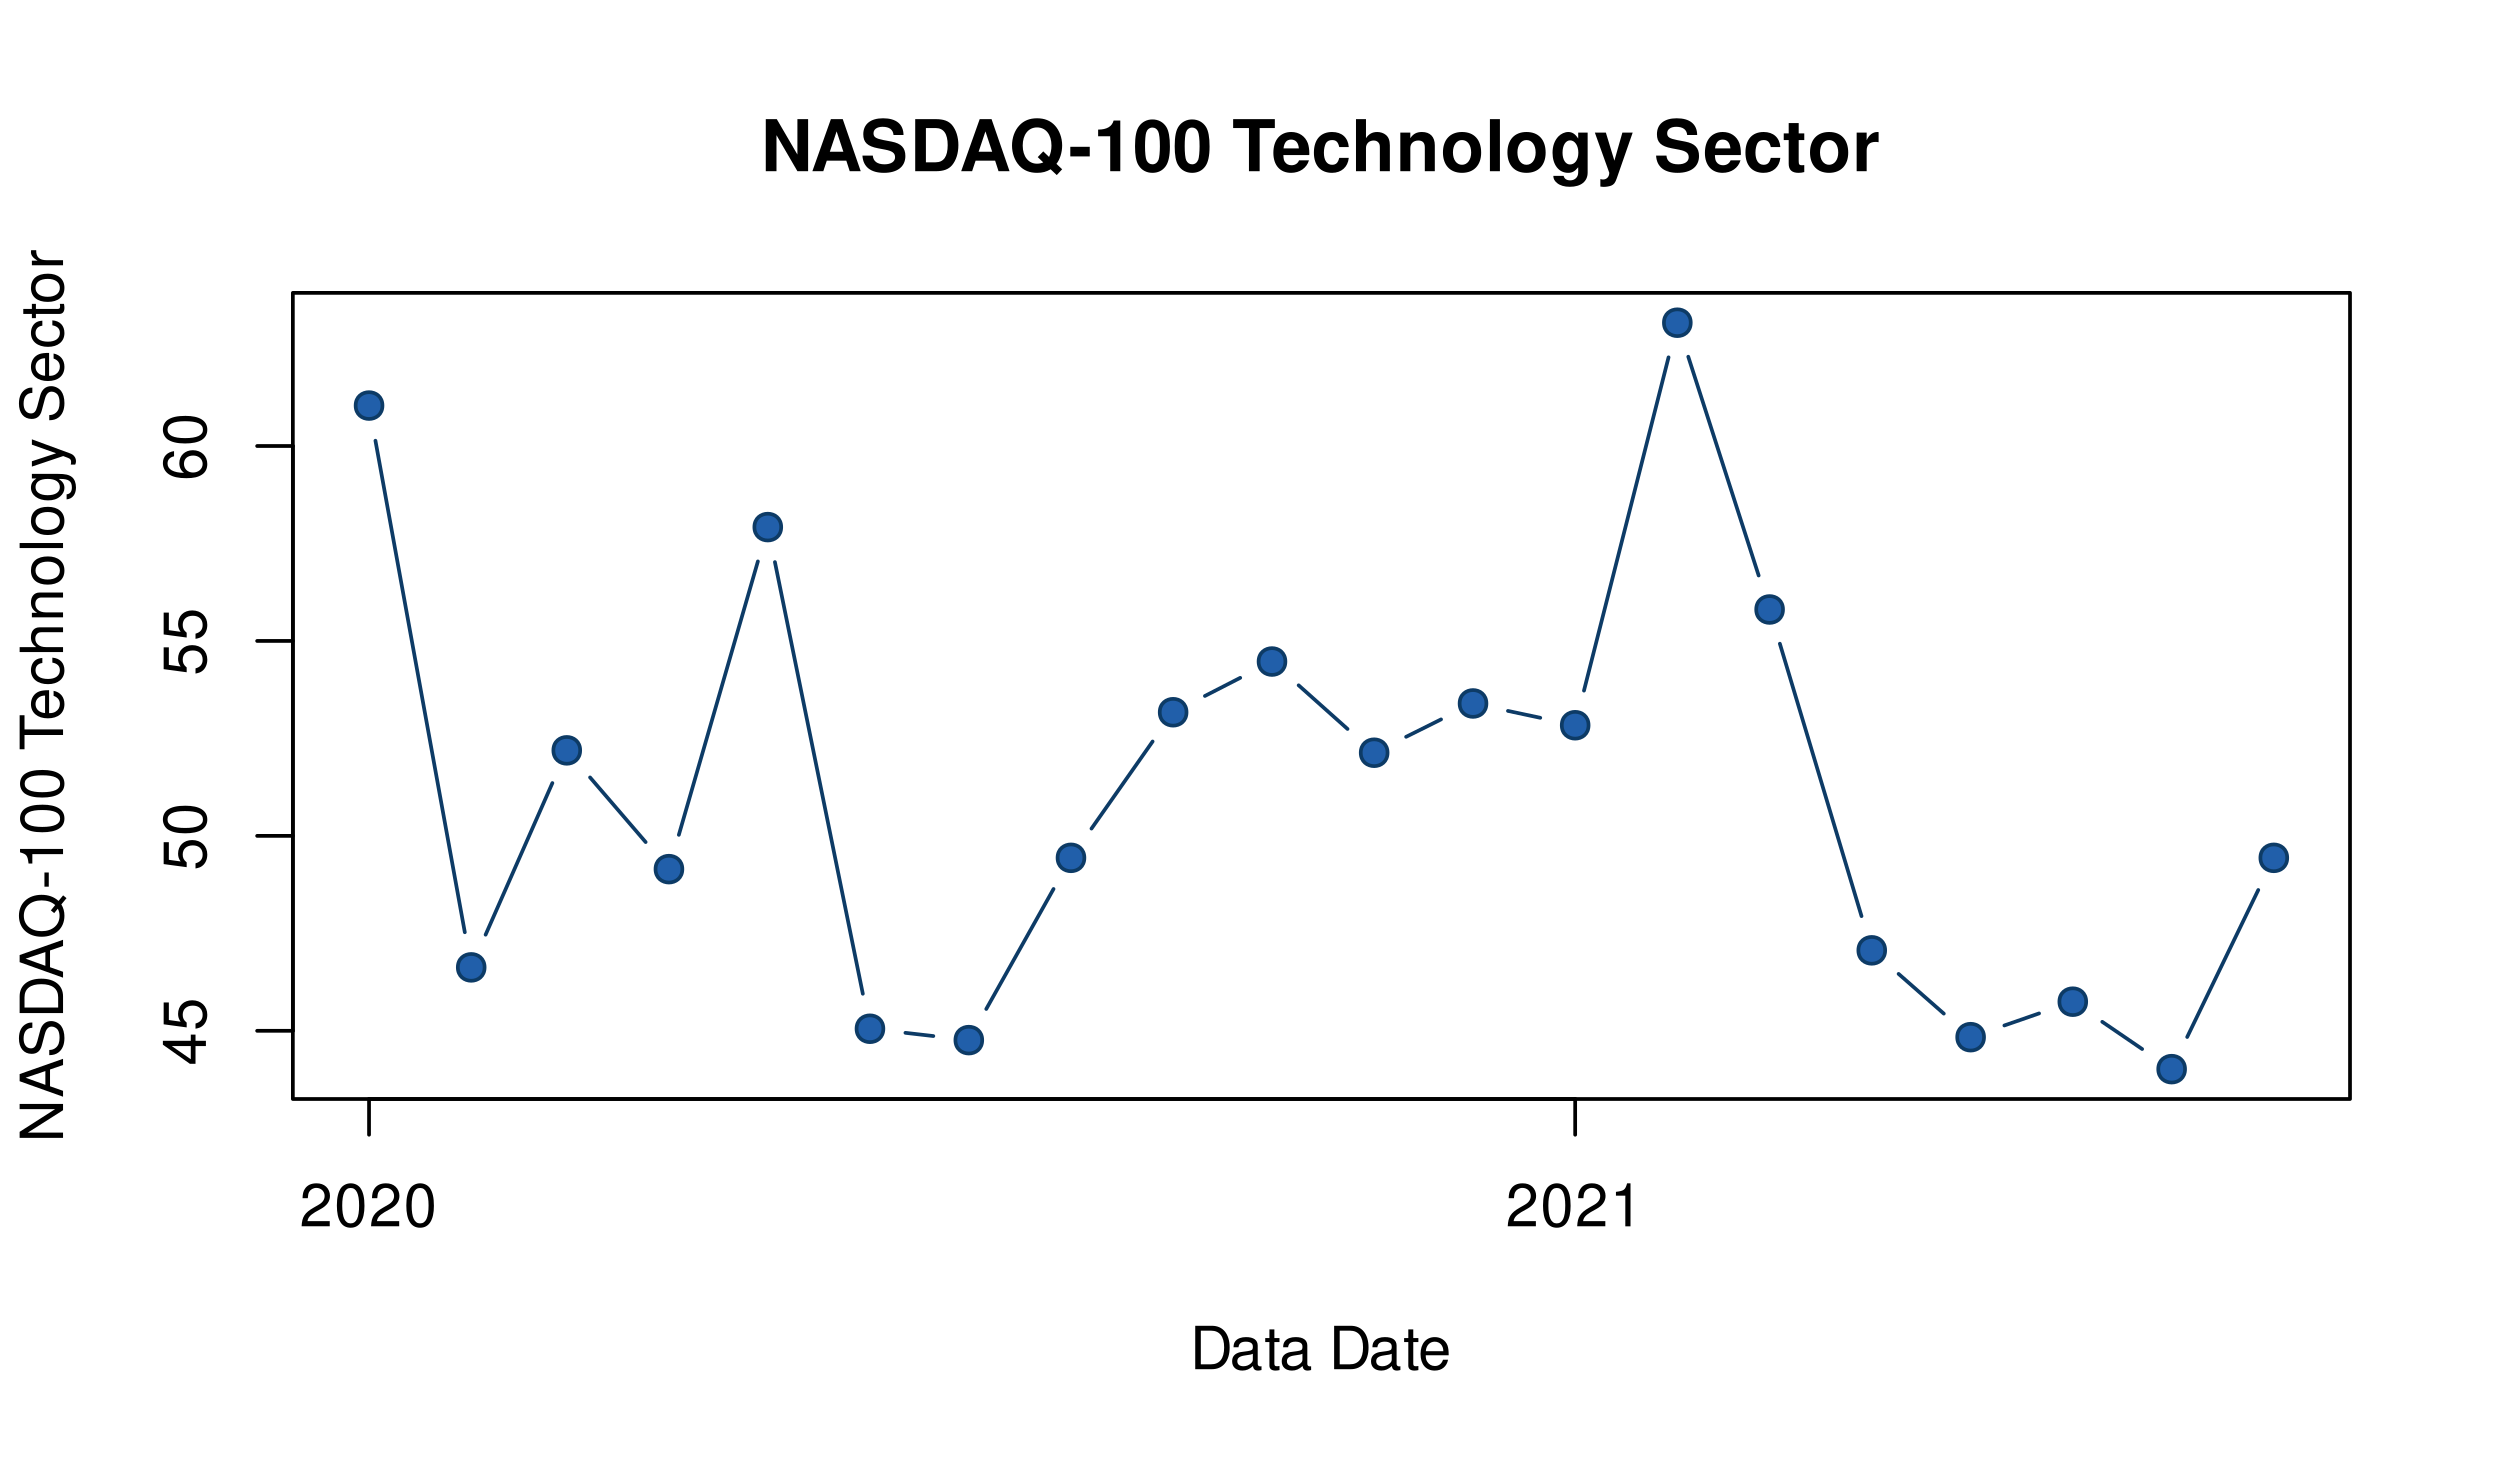 <?xml version="1.0" encoding="UTF-8"?>
<svg xmlns="http://www.w3.org/2000/svg" xmlns:xlink="http://www.w3.org/1999/xlink" width="504pt" height="295pt" viewBox="0 0 504 295" version="1.1">
<defs>
<g>
<symbol overflow="visible" id="glyph0-0">
<path style="stroke:none;" d=""/>
</symbol>
<symbol overflow="visible" id="glyph0-1">
<path style="stroke:none;" d="M 6.078 -1.047 L 1.594 -1.047 C 1.703 -1.766 2.094 -2.219 3.125 -2.859 L 4.328 -3.531 C 5.516 -4.188 6.125 -5.078 6.125 -6.141 C 6.125 -6.859 5.844 -7.531 5.344 -8 C 4.844 -8.453 4.219 -8.672 3.406 -8.672 C 2.328 -8.672 1.531 -8.297 1.062 -7.547 C 0.75 -7.094 0.625 -6.547 0.594 -5.672 L 1.656 -5.672 C 1.688 -6.266 1.766 -6.609 1.906 -6.906 C 2.188 -7.422 2.734 -7.75 3.375 -7.75 C 4.328 -7.75 5.047 -7.062 5.047 -6.125 C 5.047 -5.422 4.656 -4.828 3.906 -4.391 L 2.797 -3.75 C 1.016 -2.719 0.5 -1.906 0.406 -0.016 L 6.078 -0.016 Z M 6.078 -1.047 "/>
</symbol>
<symbol overflow="visible" id="glyph0-2">
<path style="stroke:none;" d="M 3.297 -8.672 C 2.516 -8.672 1.781 -8.312 1.344 -7.734 C 0.797 -6.953 0.516 -5.812 0.516 -4.203 C 0.516 -1.266 1.469 0.281 3.297 0.281 C 5.094 0.281 6.078 -1.266 6.078 -4.125 C 6.078 -5.812 5.812 -6.938 5.25 -7.734 C 4.812 -8.328 4.109 -8.672 3.297 -8.672 Z M 3.297 -7.734 C 4.438 -7.734 5 -6.578 5 -4.219 C 5 -1.75 4.453 -0.594 3.281 -0.594 C 2.156 -0.594 1.594 -1.797 1.594 -4.188 C 1.594 -6.578 2.156 -7.734 3.297 -7.734 Z M 3.297 -7.734 "/>
</symbol>
<symbol overflow="visible" id="glyph0-3">
<path style="stroke:none;" d="M 3.109 -6.188 L 3.109 0 L 4.156 0 L 4.156 -8.672 L 3.469 -8.672 C 3.094 -7.344 2.859 -7.156 1.219 -6.953 L 1.219 -6.188 Z M 3.109 -6.188 "/>
</symbol>
<symbol overflow="visible" id="glyph0-4">
<path style="stroke:none;" d="M 1.062 0 L 4.438 0 C 6.641 0 8 -1.656 8 -4.375 C 8 -7.094 6.656 -8.75 4.438 -8.75 L 1.062 -8.75 Z M 2.188 -0.984 L 2.188 -7.766 L 4.25 -7.766 C 5.969 -7.766 6.891 -6.594 6.891 -4.375 C 6.891 -2.141 5.969 -0.984 4.25 -0.984 Z M 2.188 -0.984 "/>
</symbol>
<symbol overflow="visible" id="glyph0-5">
<path style="stroke:none;" d="M 6.422 -0.594 C 6.312 -0.562 6.266 -0.562 6.203 -0.562 C 5.859 -0.562 5.656 -0.75 5.656 -1.062 L 5.656 -4.75 C 5.656 -5.875 4.844 -6.469 3.297 -6.469 C 2.375 -6.469 1.641 -6.203 1.219 -5.734 C 0.922 -5.406 0.797 -5.047 0.781 -4.422 L 1.781 -4.422 C 1.875 -5.203 2.328 -5.547 3.266 -5.547 C 4.172 -5.547 4.672 -5.203 4.672 -4.609 L 4.672 -4.344 C 4.656 -3.906 4.438 -3.75 3.625 -3.641 C 2.203 -3.469 1.984 -3.422 1.609 -3.266 C 0.875 -2.953 0.5 -2.406 0.5 -1.578 C 0.5 -0.438 1.297 0.281 2.562 0.281 C 3.359 0.281 4 0 4.703 -0.641 C 4.781 0 5.094 0.281 5.734 0.281 C 5.953 0.281 6.078 0.25 6.422 0.172 Z M 4.672 -1.984 C 4.672 -1.641 4.578 -1.438 4.266 -1.156 C 3.859 -0.797 3.375 -0.594 2.781 -0.594 C 2 -0.594 1.547 -0.969 1.547 -1.609 C 1.547 -2.266 1.984 -2.609 3.062 -2.766 C 4.125 -2.906 4.328 -2.953 4.672 -3.109 Z M 4.672 -1.984 "/>
</symbol>
<symbol overflow="visible" id="glyph0-6">
<path style="stroke:none;" d="M 3.047 -6.281 L 2.016 -6.281 L 2.016 -8.016 L 1.016 -8.016 L 1.016 -6.281 L 0.172 -6.281 L 0.172 -5.469 L 1.016 -5.469 L 1.016 -0.719 C 1.016 -0.078 1.453 0.281 2.234 0.281 C 2.5 0.281 2.719 0.25 3.047 0.188 L 3.047 -0.641 C 2.906 -0.609 2.766 -0.594 2.562 -0.594 C 2.141 -0.594 2.016 -0.719 2.016 -1.156 L 2.016 -5.469 L 3.047 -5.469 Z M 3.047 -6.281 "/>
</symbol>
<symbol overflow="visible" id="glyph0-7">
<path style="stroke:none;" d=""/>
</symbol>
<symbol overflow="visible" id="glyph0-8">
<path style="stroke:none;" d="M 6.156 -2.812 C 6.156 -3.766 6.078 -4.344 5.906 -4.812 C 5.5 -5.844 4.531 -6.469 3.359 -6.469 C 1.609 -6.469 0.484 -5.141 0.484 -3.062 C 0.484 -0.984 1.562 0.281 3.344 0.281 C 4.781 0.281 5.766 -0.547 6.031 -1.906 L 5.016 -1.906 C 4.734 -1.078 4.172 -0.641 3.375 -0.641 C 2.734 -0.641 2.203 -0.938 1.859 -1.469 C 1.625 -1.828 1.531 -2.188 1.531 -2.812 Z M 1.547 -3.625 C 1.625 -4.781 2.344 -5.547 3.344 -5.547 C 4.375 -5.547 5.078 -4.75 5.078 -3.625 Z M 1.547 -3.625 "/>
</symbol>
<symbol overflow="visible" id="glyph1-0">
<path style="stroke:none;" d=""/>
</symbol>
<symbol overflow="visible" id="glyph1-1">
<path style="stroke:none;" d="M -2.094 -3.922 L 0 -3.922 L 0 -4.984 L -2.094 -4.984 L -2.094 -6.234 L -3.047 -6.234 L -3.047 -4.984 L -8.672 -4.984 L -8.672 -4.203 L -3.219 -0.344 L -2.094 -0.344 Z M -3.047 -3.922 L -3.047 -1.266 L -6.875 -3.922 Z M -3.047 -3.922 "/>
</symbol>
<symbol overflow="visible" id="glyph1-2">
<path style="stroke:none;" d="M -8.516 -5.719 L -8.516 -1.312 L -3.875 -0.688 L -3.875 -1.656 C -4.469 -2.141 -4.672 -2.562 -4.672 -3.234 C -4.672 -4.375 -3.891 -5.078 -2.625 -5.078 C -1.406 -5.078 -0.656 -4.375 -0.656 -3.219 C -0.656 -2.297 -1.125 -1.734 -2.094 -1.469 L -2.094 -0.422 C -1.391 -0.562 -1.062 -0.688 -0.75 -0.938 C -0.094 -1.422 0.281 -2.281 0.281 -3.234 C 0.281 -4.953 -0.969 -6.156 -2.766 -6.156 C -4.453 -6.156 -5.609 -5.047 -5.609 -3.406 C -5.609 -2.812 -5.453 -2.328 -5.094 -1.844 L -7.469 -2.172 L -7.469 -5.719 Z M -8.516 -5.719 "/>
</symbol>
<symbol overflow="visible" id="glyph1-3">
<path style="stroke:none;" d="M -8.672 -3.297 C -8.672 -2.516 -8.312 -1.781 -7.734 -1.344 C -6.953 -0.797 -5.812 -0.516 -4.203 -0.516 C -1.266 -0.516 0.281 -1.469 0.281 -3.297 C 0.281 -5.094 -1.266 -6.078 -4.125 -6.078 C -5.812 -6.078 -6.938 -5.812 -7.734 -5.25 C -8.328 -4.812 -8.672 -4.109 -8.672 -3.297 Z M -7.734 -3.297 C -7.734 -4.438 -6.578 -5 -4.219 -5 C -1.75 -5 -0.594 -4.453 -0.594 -3.281 C -0.594 -2.156 -1.797 -1.594 -4.188 -1.594 C -6.578 -1.594 -7.734 -2.156 -7.734 -3.297 Z M -7.734 -3.297 "/>
</symbol>
<symbol overflow="visible" id="glyph1-4">
<path style="stroke:none;" d="M -6.422 -5.969 C -7.844 -5.766 -8.672 -4.859 -8.672 -3.562 C -8.672 -2.625 -8.219 -1.781 -7.438 -1.281 C -6.594 -0.75 -5.531 -0.516 -3.953 -0.516 C -2.5 -0.516 -1.578 -0.719 -0.797 -1.234 C -0.094 -1.688 0.281 -2.438 0.281 -3.375 C 0.281 -4.984 -0.938 -6.156 -2.625 -6.156 C -4.219 -6.156 -5.359 -5.078 -5.359 -3.547 C -5.359 -2.719 -5.047 -2.047 -4.406 -1.594 C -6.547 -1.609 -7.734 -2.281 -7.734 -3.484 C -7.734 -4.234 -7.266 -4.75 -6.422 -4.922 Z M -4.422 -3.422 C -4.422 -4.438 -3.703 -5.078 -2.547 -5.078 C -1.453 -5.078 -0.656 -4.359 -0.656 -3.391 C -0.656 -2.406 -1.484 -1.656 -2.594 -1.656 C -3.672 -1.656 -4.422 -2.375 -4.422 -3.422 Z M -4.422 -3.422 "/>
</symbol>
<symbol overflow="visible" id="glyph1-5">
<path style="stroke:none;" d="M -8.75 -7.75 L -8.75 -6.703 L -1.594 -6.703 L -8.75 -2.125 L -8.75 -0.906 L 0 -0.906 L 0 -1.969 L -7.094 -1.969 L 0 -6.484 L 0 -7.75 Z M -8.75 -7.75 "/>
</symbol>
<symbol overflow="visible" id="glyph1-6">
<path style="stroke:none;" d="M -2.625 -5.688 L 0 -6.594 L 0 -7.844 L -8.75 -4.766 L -8.75 -3.328 L 0 -0.203 L 0 -1.391 L -2.625 -2.312 Z M -3.562 -5.375 L -3.562 -2.594 L -7.547 -4.031 Z M -3.562 -5.375 "/>
</symbol>
<symbol overflow="visible" id="glyph1-7">
<path style="stroke:none;" d="M -6.188 -7.156 C -6.781 -7.156 -6.953 -7.109 -7.359 -6.922 C -8.359 -6.438 -8.891 -5.422 -8.891 -3.953 C -8.891 -2.031 -7.906 -0.844 -6.328 -0.844 C -5.25 -0.844 -4.578 -1.406 -4.281 -2.562 L -3.703 -4.734 C -3.422 -5.844 -2.969 -6.344 -2.297 -6.344 C -1.828 -6.344 -1.344 -6.078 -1.078 -5.719 C -0.828 -5.359 -0.703 -4.812 -0.703 -4.109 C -0.703 -3.141 -0.938 -2.516 -1.438 -2.094 C -1.828 -1.766 -2.25 -1.625 -2.781 -1.625 L -2.781 -0.578 C -1.984 -0.594 -1.453 -0.75 -0.969 -1.094 C -0.141 -1.688 0.281 -2.703 0.281 -4.031 C 0.281 -5.078 0.031 -5.922 -0.391 -6.484 C -0.859 -7.078 -1.641 -7.453 -2.406 -7.453 C -3.484 -7.453 -4.266 -6.781 -4.594 -5.594 L -5.188 -3.391 C -5.469 -2.344 -5.812 -1.953 -6.484 -1.953 C -7.375 -1.953 -7.953 -2.734 -7.953 -3.906 C -7.953 -5.297 -7.328 -6.078 -6.188 -6.094 Z M -6.188 -7.156 "/>
</symbol>
<symbol overflow="visible" id="glyph1-8">
<path style="stroke:none;" d="M 0 -1.062 L 0 -4.438 C 0 -6.641 -1.656 -8 -4.375 -8 C -7.094 -8 -8.75 -6.656 -8.75 -4.438 L -8.75 -1.062 Z M -0.984 -2.188 L -7.766 -2.188 L -7.766 -4.25 C -7.766 -5.969 -6.594 -6.891 -4.375 -6.891 C -2.141 -6.891 -0.984 -5.969 -0.984 -4.25 Z M -0.984 -2.188 "/>
</symbol>
<symbol overflow="visible" id="glyph1-9">
<path style="stroke:none;" d="M 0.016 -8.797 L -0.906 -7.672 C -1.828 -8.5 -2.938 -8.906 -4.328 -8.906 C -7.062 -8.906 -8.891 -7.203 -8.891 -4.688 C -8.891 -2.141 -7.062 -0.453 -4.312 -0.453 C -1.578 -0.453 0.281 -2.141 0.281 -4.688 C 0.281 -5.562 0.078 -6.266 -0.344 -6.969 L 0.703 -8.234 Z M -2.453 -5.766 L -1.781 -5.219 L -1.047 -6.109 C -0.797 -5.594 -0.703 -5.203 -0.703 -4.672 C -0.703 -2.812 -2.141 -1.578 -4.312 -1.578 C -6.469 -1.578 -7.906 -2.812 -7.906 -4.688 C -7.906 -6.547 -6.469 -7.781 -4.312 -7.781 C -3.188 -7.781 -2.312 -7.484 -1.578 -6.844 Z M -2.453 -5.766 "/>
</symbol>
<symbol overflow="visible" id="glyph1-10">
<path style="stroke:none;" d="M -3.75 -3.406 L -3.75 -0.547 L -2.875 -0.547 L -2.875 -3.406 Z M -3.75 -3.406 "/>
</symbol>
<symbol overflow="visible" id="glyph1-11">
<path style="stroke:none;" d="M -6.188 -3.109 L 0 -3.109 L 0 -4.156 L -8.672 -4.156 L -8.672 -3.469 C -7.344 -3.094 -7.156 -2.859 -6.953 -1.219 L -6.188 -1.219 Z M -6.188 -3.109 "/>
</symbol>
<symbol overflow="visible" id="glyph1-12">
<path style="stroke:none;" d=""/>
</symbol>
<symbol overflow="visible" id="glyph1-13">
<path style="stroke:none;" d="M -7.766 -4.25 L -7.766 -7.109 L -8.75 -7.109 L -8.75 -0.25 L -7.766 -0.25 L -7.766 -3.125 L 0 -3.125 L 0 -4.25 Z M -7.766 -4.25 "/>
</symbol>
<symbol overflow="visible" id="glyph1-14">
<path style="stroke:none;" d="M -2.812 -6.156 C -3.766 -6.156 -4.344 -6.078 -4.812 -5.906 C -5.844 -5.5 -6.469 -4.531 -6.469 -3.359 C -6.469 -1.609 -5.141 -0.484 -3.062 -0.484 C -0.984 -0.484 0.281 -1.562 0.281 -3.344 C 0.281 -4.781 -0.547 -5.766 -1.906 -6.031 L -1.906 -5.016 C -1.078 -4.734 -0.641 -4.172 -0.641 -3.375 C -0.641 -2.734 -0.938 -2.203 -1.469 -1.859 C -1.828 -1.625 -2.188 -1.531 -2.812 -1.531 Z M -3.625 -1.547 C -4.781 -1.625 -5.547 -2.344 -5.547 -3.344 C -5.547 -4.375 -4.75 -5.078 -3.625 -5.078 Z M -3.625 -1.547 "/>
</symbol>
<symbol overflow="visible" id="glyph1-15">
<path style="stroke:none;" d="M -4.172 -5.656 C -4.781 -5.609 -5.188 -5.469 -5.531 -5.234 C -6.125 -4.797 -6.469 -4.047 -6.469 -3.172 C -6.469 -1.469 -5.125 -0.375 -3.031 -0.375 C -1.016 -0.375 0.281 -1.453 0.281 -3.156 C 0.281 -4.656 -0.625 -5.609 -2.156 -5.719 L -2.156 -4.719 C -1.156 -4.547 -0.641 -4.031 -0.641 -3.188 C -0.641 -2.078 -1.547 -1.422 -3.031 -1.422 C -4.609 -1.422 -5.547 -2.062 -5.547 -3.156 C -5.547 -4 -5.047 -4.531 -4.172 -4.641 Z M -4.172 -5.656 "/>
</symbol>
<symbol overflow="visible" id="glyph1-16">
<path style="stroke:none;" d="M -8.75 -0.844 L 0 -0.844 L 0 -1.844 L -3.469 -1.844 C -4.75 -1.844 -5.594 -2.516 -5.594 -3.547 C -5.594 -3.875 -5.5 -4.188 -5.312 -4.422 C -5.094 -4.719 -4.797 -4.844 -4.359 -4.844 L 0 -4.844 L 0 -5.828 L -4.75 -5.828 C -5.812 -5.828 -6.469 -5.078 -6.469 -3.859 C -6.469 -2.969 -6.188 -2.422 -5.422 -1.844 L -8.75 -1.844 Z M -8.75 -0.844 "/>
</symbol>
<symbol overflow="visible" id="glyph1-17">
<path style="stroke:none;" d="M -6.281 -0.844 L 0 -0.844 L 0 -1.844 L -3.469 -1.844 C -4.75 -1.844 -5.594 -2.516 -5.594 -3.547 C -5.594 -4.344 -5.109 -4.844 -4.359 -4.844 L 0 -4.844 L 0 -5.844 L -4.75 -5.844 C -5.797 -5.844 -6.469 -5.062 -6.469 -3.859 C -6.469 -2.922 -6.109 -2.312 -5.234 -1.766 L -6.281 -1.766 Z M -6.281 -0.844 "/>
</symbol>
<symbol overflow="visible" id="glyph1-18">
<path style="stroke:none;" d="M -6.469 -3.266 C -6.469 -1.484 -5.203 -0.438 -3.094 -0.438 C -0.969 -0.438 0.281 -1.484 0.281 -3.281 C 0.281 -5.047 -0.984 -6.125 -3.047 -6.125 C -5.234 -6.125 -6.469 -5.094 -6.469 -3.266 Z M -5.547 -3.281 C -5.547 -4.406 -4.625 -5.078 -3.062 -5.078 C -1.578 -5.078 -0.641 -4.375 -0.641 -3.281 C -0.641 -2.156 -1.578 -1.469 -3.094 -1.469 C -4.625 -1.469 -5.547 -2.156 -5.547 -3.281 Z M -5.547 -3.281 "/>
</symbol>
<symbol overflow="visible" id="glyph1-19">
<path style="stroke:none;" d="M -8.75 -1.828 L -8.75 -0.812 L 0 -0.812 L 0 -1.828 Z M -8.75 -1.828 "/>
</symbol>
<symbol overflow="visible" id="glyph1-20">
<path style="stroke:none;" d="M -6.281 -4.844 L -5.375 -4.844 C -6.125 -4.344 -6.469 -3.797 -6.469 -3 C -6.469 -1.469 -5.047 -0.422 -3.031 -0.422 C -1.984 -0.422 -1.219 -0.672 -0.578 -1.219 C -0.031 -1.688 0.281 -2.281 0.281 -2.922 C 0.281 -3.688 -0.062 -4.219 -0.859 -4.75 L -0.531 -4.75 C 1.156 -4.75 1.781 -4.281 1.781 -3.031 C 1.781 -2.188 1.438 -1.734 0.719 -1.641 L 0.719 -0.625 C 1.891 -0.719 2.609 -1.641 2.609 -3.016 C 2.609 -3.938 2.312 -4.703 1.812 -5.109 C 1.219 -5.594 0.438 -5.766 -1.031 -5.766 L -6.281 -5.766 Z M -5.547 -3.094 C -5.547 -4.156 -4.656 -4.75 -3.062 -4.75 C -1.531 -4.75 -0.641 -4.141 -0.641 -3.094 C -0.641 -2.062 -1.547 -1.469 -3.094 -1.469 C -4.625 -1.469 -5.547 -2.062 -5.547 -3.094 Z M -5.547 -3.094 "/>
</symbol>
<symbol overflow="visible" id="glyph1-21">
<path style="stroke:none;" d="M -6.281 -4.656 L -1.391 -2.922 L -6.281 -1.312 L -6.281 -0.234 L 0.031 -2.359 L 1.016 -1.984 C 1.469 -1.812 1.625 -1.594 1.625 -1.172 C 1.625 -1.016 1.609 -0.859 1.562 -0.641 L 2.453 -0.641 C 2.562 -0.859 2.609 -1.062 2.609 -1.312 C 2.609 -1.641 2.516 -1.984 2.312 -2.25 C 2.094 -2.562 1.828 -2.75 1.312 -2.938 L -6.281 -5.734 Z M -6.281 -4.656 "/>
</symbol>
<symbol overflow="visible" id="glyph1-22">
<path style="stroke:none;" d="M -6.281 -3.047 L -6.281 -2.016 L -8.016 -2.016 L -8.016 -1.016 L -6.281 -1.016 L -6.281 -0.172 L -5.469 -0.172 L -5.469 -1.016 L -0.719 -1.016 C -0.078 -1.016 0.281 -1.453 0.281 -2.234 C 0.281 -2.5 0.25 -2.719 0.188 -3.047 L -0.641 -3.047 C -0.609 -2.906 -0.594 -2.766 -0.594 -2.562 C -0.594 -2.141 -0.719 -2.016 -1.156 -2.016 L -5.469 -2.016 L -5.469 -3.047 Z M -6.281 -3.047 "/>
</symbol>
<symbol overflow="visible" id="glyph1-23">
<path style="stroke:none;" d="M -6.281 -0.828 L 0 -0.828 L 0 -1.844 L -3.266 -1.844 C -4.781 -1.844 -5.453 -2.469 -5.406 -3.859 L -6.438 -3.859 C -6.453 -3.688 -6.469 -3.594 -6.469 -3.469 C -6.469 -2.812 -6.078 -2.328 -5.141 -1.75 L -6.281 -1.75 Z M -6.281 -0.828 "/>
</symbol>
<symbol overflow="visible" id="glyph2-0">
<path style="stroke:none;" d=""/>
</symbol>
<symbol overflow="visible" id="glyph2-1">
<path style="stroke:none;" d="M 7.359 0 L 9.516 0 L 9.516 -10.5 L 7.359 -10.5 L 7.359 -3.359 L 3.203 -10.5 L 0.984 -10.5 L 0.984 0 L 3.141 0 L 3.141 -7.266 Z M 7.359 0 "/>
</symbol>
<symbol overflow="visible" id="glyph2-2">
<path style="stroke:none;" d="M 7.219 -2.125 L 7.906 0 L 10.125 0 L 6.5 -10.5 L 4.109 -10.5 L 0.375 0 L 2.578 0 L 3.281 -2.125 Z M 6.625 -3.922 L 3.891 -3.922 L 5.266 -8.031 Z M 6.625 -3.922 "/>
</symbol>
<symbol overflow="visible" id="glyph2-3">
<path style="stroke:none;" d="M 8.75 -7.297 C 8.734 -9.484 7.281 -10.672 4.625 -10.672 C 2.109 -10.672 0.641 -9.5 0.641 -7.453 C 0.641 -5.812 1.469 -5.031 3.594 -4.625 L 5.078 -4.344 C 6.516 -4.062 7.047 -3.656 7.047 -2.812 C 7.047 -1.938 6.234 -1.391 4.922 -1.391 C 3.453 -1.391 2.641 -2.016 2.562 -3.141 L 0.469 -3.141 C 0.594 -0.891 2.125 0.328 4.812 0.328 C 7.516 0.328 9.125 -0.922 9.125 -3.062 C 9.125 -4.719 8.281 -5.594 6.344 -5.969 L 4.703 -6.281 C 3.156 -6.578 2.703 -6.891 2.703 -7.656 C 2.703 -8.438 3.406 -8.953 4.531 -8.953 C 5.891 -8.953 6.656 -8.375 6.734 -7.297 Z M 8.75 -7.297 "/>
</symbol>
<symbol overflow="visible" id="glyph2-4">
<path style="stroke:none;" d="M 1.109 0 L 5.219 0 C 6.812 0 7.828 -0.375 8.547 -1.219 C 9.359 -2.203 9.812 -3.609 9.812 -5.266 C 9.812 -6.891 9.359 -8.297 8.547 -9.297 C 7.828 -10.141 6.828 -10.5 5.219 -10.5 L 1.109 -10.5 Z M 3.266 -1.797 L 3.266 -8.703 L 5.219 -8.703 C 6.844 -8.703 7.656 -7.562 7.656 -5.25 C 7.656 -2.938 6.844 -1.797 5.219 -1.797 Z M 3.266 -1.797 "/>
</symbol>
<symbol overflow="visible" id="glyph2-5">
<path style="stroke:none;" d="M 9.578 -1.484 C 10.281 -2.344 10.734 -3.781 10.734 -5.203 C 10.734 -6.734 10.188 -8.219 9.266 -9.219 C 8.359 -10.203 7.172 -10.672 5.672 -10.672 C 4.172 -10.672 3 -10.203 2.094 -9.219 C 1.156 -8.219 0.625 -6.734 0.625 -5.172 C 0.625 -3.594 1.172 -2.125 2.094 -1.125 C 3 -0.141 4.172 0.328 5.672 0.328 C 6.766 0.328 7.562 0.109 8.406 -0.391 L 9.641 0.781 L 10.734 -0.391 Z M 6.922 -4 L 5.812 -2.844 L 6.922 -1.781 C 6.578 -1.609 6.125 -1.516 5.656 -1.516 C 3.938 -1.516 2.781 -2.969 2.781 -5.172 C 2.781 -7.391 3.922 -8.828 5.672 -8.828 C 7.438 -8.828 8.578 -7.391 8.578 -5.156 C 8.578 -4.297 8.406 -3.516 8.094 -2.875 Z M 6.922 -4 "/>
</symbol>
<symbol overflow="visible" id="glyph2-6">
<path style="stroke:none;" d="M 4.297 -4.922 L 0.375 -4.922 L 0.375 -2.984 L 4.297 -2.984 Z M 4.297 -4.922 "/>
</symbol>
<symbol overflow="visible" id="glyph2-7">
<path style="stroke:none;" d="M 3.422 -7.047 L 3.422 0 L 5.453 0 L 5.453 -10.219 L 4.109 -10.219 C 3.781 -9 2.734 -8.391 0.984 -8.391 L 0.984 -7.047 Z M 3.422 -7.047 "/>
</symbol>
<symbol overflow="visible" id="glyph2-8">
<path style="stroke:none;" d="M 3.938 -10.438 C 2.844 -10.438 1.906 -9.969 1.281 -9.125 C 0.688 -8.328 0.422 -7.031 0.422 -5.047 C 0.422 -3.234 0.641 -1.953 1.141 -1.188 C 1.75 -0.203 2.734 0.328 3.938 0.328 C 5.047 0.328 5.953 -0.109 6.578 -0.969 C 7.156 -1.75 7.453 -3.062 7.453 -4.984 C 7.453 -6.859 7.219 -8.125 6.734 -8.922 C 6.125 -9.891 5.125 -10.438 3.938 -10.438 Z M 3.938 -8.797 C 4.453 -8.797 4.875 -8.516 5.109 -7.984 C 5.312 -7.547 5.438 -6.438 5.438 -5.031 C 5.438 -3.875 5.328 -2.75 5.172 -2.328 C 4.938 -1.734 4.516 -1.391 3.938 -1.391 C 3.406 -1.391 3 -1.672 2.75 -2.188 C 2.547 -2.625 2.438 -3.688 2.438 -5.062 C 2.438 -6.266 2.531 -7.422 2.688 -7.844 C 2.906 -8.453 3.359 -8.797 3.938 -8.797 Z M 3.938 -8.797 "/>
</symbol>
<symbol overflow="visible" id="glyph2-9">
<path style="stroke:none;" d=""/>
</symbol>
<symbol overflow="visible" id="glyph2-10">
<path style="stroke:none;" d="M 5.547 -8.703 L 8.609 -8.703 L 8.609 -10.5 L 0.203 -10.5 L 0.203 -8.703 L 3.391 -8.703 L 3.391 0 L 5.547 0 Z M 5.547 -8.703 "/>
</symbol>
<symbol overflow="visible" id="glyph2-11">
<path style="stroke:none;" d="M 7.547 -3.25 C 7.562 -3.422 7.562 -3.5 7.562 -3.594 C 7.562 -4.375 7.453 -5.094 7.266 -5.641 C 6.734 -7.062 5.484 -7.906 3.922 -7.906 C 1.688 -7.906 0.312 -6.297 0.312 -3.688 C 0.312 -1.203 1.672 0.328 3.875 0.328 C 5.625 0.328 7.031 -0.641 7.484 -2.188 L 5.484 -2.188 C 5.25 -1.562 4.688 -1.203 3.953 -1.203 C 3.375 -1.203 2.906 -1.453 2.625 -1.891 C 2.438 -2.172 2.359 -2.516 2.328 -3.25 Z M 2.359 -4.594 C 2.5 -5.797 3 -6.375 3.891 -6.375 C 4.812 -6.375 5.359 -5.75 5.453 -4.594 Z M 2.359 -4.594 "/>
</symbol>
<symbol overflow="visible" id="glyph2-12">
<path style="stroke:none;" d="M 7.516 -4.875 C 7.375 -6.766 6.125 -7.906 4.156 -7.906 C 1.828 -7.906 0.484 -6.375 0.484 -3.734 C 0.484 -1.172 1.828 0.328 4.141 0.328 C 6.016 0.328 7.328 -0.828 7.516 -2.688 L 5.594 -2.688 C 5.344 -1.688 4.938 -1.297 4.141 -1.297 C 3.109 -1.297 2.5 -2.203 2.5 -3.734 C 2.5 -4.484 2.656 -5.156 2.891 -5.625 C 3.125 -6.047 3.578 -6.281 4.156 -6.281 C 4.969 -6.281 5.359 -5.891 5.594 -4.875 Z M 7.516 -4.875 "/>
</symbol>
<symbol overflow="visible" id="glyph2-13">
<path style="stroke:none;" d="M 0.969 -10.5 L 0.969 0 L 2.984 0 L 2.984 -4.672 C 2.984 -5.562 3.625 -6.188 4.531 -6.188 C 4.984 -6.188 5.312 -6.031 5.547 -5.719 C 5.734 -5.453 5.781 -5.25 5.781 -4.75 L 5.781 0 L 7.797 0 L 7.797 -5.219 C 7.797 -6.188 7.531 -6.875 7 -7.312 C 6.562 -7.688 5.906 -7.906 5.266 -7.906 C 4.266 -7.906 3.547 -7.516 2.984 -6.656 L 2.984 -10.5 Z M 0.969 -10.5 "/>
</symbol>
<symbol overflow="visible" id="glyph2-14">
<path style="stroke:none;" d="M 0.906 -7.781 L 0.906 0 L 2.922 0 L 2.922 -4.672 C 2.922 -5.594 3.562 -6.188 4.547 -6.188 C 5.422 -6.188 5.844 -5.719 5.844 -4.797 L 5.844 0 L 7.859 0 L 7.859 -5.219 C 7.859 -6.938 6.922 -7.906 5.266 -7.906 C 4.203 -7.906 3.5 -7.531 2.922 -6.656 L 2.922 -7.781 Z M 0.906 -7.781 "/>
</symbol>
<symbol overflow="visible" id="glyph2-15">
<path style="stroke:none;" d="M 4.344 -7.906 C 1.953 -7.906 0.5 -6.344 0.5 -3.781 C 0.5 -1.219 1.953 0.328 4.344 0.328 C 6.734 0.328 8.203 -1.219 8.203 -3.734 C 8.203 -6.375 6.766 -7.906 4.344 -7.906 Z M 4.344 -6.281 C 5.453 -6.281 6.188 -5.281 6.188 -3.766 C 6.188 -2.312 5.438 -1.297 4.344 -1.297 C 3.25 -1.297 2.516 -2.297 2.516 -3.781 C 2.516 -5.281 3.25 -6.281 4.344 -6.281 Z M 4.344 -6.281 "/>
</symbol>
<symbol overflow="visible" id="glyph2-16">
<path style="stroke:none;" d="M 2.984 -10.5 L 0.969 -10.5 L 0.969 0 L 2.984 0 Z M 2.984 -10.5 "/>
</symbol>
<symbol overflow="visible" id="glyph2-17">
<path style="stroke:none;" d="M 5.766 -7.781 L 5.766 -6.578 C 5.203 -7.484 4.578 -7.906 3.766 -7.906 C 3.062 -7.906 2.312 -7.562 1.766 -7 C 1 -6.188 0.594 -5.078 0.594 -3.703 C 0.594 -1.312 1.859 0.328 3.719 0.328 C 4.547 0.328 5.062 0.062 5.766 -0.797 L 5.766 0.266 C 5.766 1.203 5.094 1.844 4.156 1.844 C 3.422 1.844 2.984 1.531 2.828 0.938 L 0.75 0.938 C 0.766 1.547 0.984 1.953 1.516 2.391 C 2.125 2.891 2.984 3.141 4.078 3.141 C 6.328 3.141 7.672 2.062 7.672 0.266 L 7.672 -7.781 Z M 4.141 -6.219 C 5.078 -6.219 5.797 -5.172 5.797 -3.734 C 5.797 -2.312 5.109 -1.359 4.109 -1.359 C 3.234 -1.359 2.609 -2.312 2.609 -3.734 C 2.609 -5.203 3.234 -6.219 4.141 -6.219 Z M 4.141 -6.219 "/>
</symbol>
<symbol overflow="visible" id="glyph2-18">
<path style="stroke:none;" d="M 5.672 -7.781 L 4.062 -2.125 L 2.344 -7.781 L 0.125 -7.781 L 3.031 0.312 C 3.031 1.125 2.516 1.672 1.766 1.672 C 1.609 1.672 1.484 1.641 1.234 1.578 L 1.234 3.094 C 1.547 3.141 1.719 3.156 1.953 3.156 C 2.484 3.156 3.047 3.047 3.422 2.906 C 3.969 2.672 4.219 2.359 4.547 1.422 L 7.75 -7.781 Z M 5.672 -7.781 "/>
</symbol>
<symbol overflow="visible" id="glyph2-19">
<path style="stroke:none;" d="M 4.344 -7.625 L 3.219 -7.625 L 3.219 -9.703 L 1.203 -9.703 L 1.203 -7.625 L 0.203 -7.625 L 0.203 -6.281 L 1.203 -6.281 L 1.203 -1.5 C 1.203 -0.281 1.844 0.328 3.172 0.328 C 3.625 0.328 3.969 0.281 4.344 0.172 L 4.344 -1.234 C 4.141 -1.203 4.031 -1.203 3.875 -1.203 C 3.344 -1.203 3.219 -1.359 3.219 -2.047 L 3.219 -6.281 L 4.344 -6.281 Z M 4.344 -7.625 "/>
</symbol>
<symbol overflow="visible" id="glyph2-20">
<path style="stroke:none;" d="M 0.906 -7.781 L 0.906 0 L 2.922 0 L 2.922 -4.141 C 2.922 -5.312 3.516 -5.906 4.703 -5.906 C 4.906 -5.906 5.062 -5.891 5.328 -5.844 L 5.328 -7.891 C 5.219 -7.906 5.172 -7.906 5.078 -7.906 C 4.156 -7.906 3.375 -7.297 2.922 -6.25 L 2.922 -7.781 Z M 0.906 -7.781 "/>
</symbol>
</g>
</defs>
<g id="surface792">
<rect x="0" y="0" width="504" height="295" style="fill:rgb(100%,100%,100%);fill-opacity:1;stroke:none;"/>
<path style="fill:none;stroke-width:0.75;stroke-linecap:round;stroke-linejoin:round;stroke:rgb(5.098%,23.137%,40%);stroke-opacity:1;stroke-miterlimit:10;" d="M 75.688 88.848 L 93.707 187.941 "/>
<path style="fill:none;stroke-width:0.75;stroke-linecap:round;stroke-linejoin:round;stroke:rgb(5.098%,23.137%,40%);stroke-opacity:1;stroke-miterlimit:10;" d="M 97.898 188.434 L 111.359 157.863 "/>
<path style="fill:none;stroke-width:0.75;stroke-linecap:round;stroke-linejoin:round;stroke:rgb(5.098%,23.137%,40%);stroke-opacity:1;stroke-miterlimit:10;" d="M 118.957 156.73 L 130.16 169.762 "/>
<path style="fill:none;stroke-width:0.75;stroke-linecap:round;stroke-linejoin:round;stroke:rgb(5.098%,23.137%,40%);stroke-opacity:1;stroke-miterlimit:10;" d="M 136.855 168.305 L 152.789 113.18 "/>
<path style="fill:none;stroke-width:0.75;stroke-linecap:round;stroke-linejoin:round;stroke:rgb(5.098%,23.137%,40%);stroke-opacity:1;stroke-miterlimit:10;" d="M 156.223 113.316 L 173.945 200.34 "/>
<path style="fill:none;stroke-width:0.75;stroke-linecap:round;stroke-linejoin:round;stroke:rgb(5.098%,23.137%,40%);stroke-opacity:1;stroke-miterlimit:10;" d="M 182.535 208.219 L 188.16 208.867 "/>
<path style="fill:none;stroke-width:0.75;stroke-linecap:round;stroke-linejoin:round;stroke:rgb(5.098%,23.137%,40%);stroke-opacity:1;stroke-miterlimit:10;" d="M 198.832 203.41 L 212.391 179.219 "/>
<path style="fill:none;stroke-width:0.75;stroke-linecap:round;stroke-linejoin:round;stroke:rgb(5.098%,23.137%,40%);stroke-opacity:1;stroke-miterlimit:10;" d="M 220.043 167.043 L 232.367 149.484 "/>
<path style="fill:none;stroke-width:0.75;stroke-linecap:round;stroke-linejoin:round;stroke:rgb(5.098%,23.137%,40%);stroke-opacity:1;stroke-miterlimit:10;" d="M 242.91 140.305 L 250.027 136.652 "/>
<path style="fill:none;stroke-width:0.75;stroke-linecap:round;stroke-linejoin:round;stroke:rgb(5.098%,23.137%,40%);stroke-opacity:1;stroke-miterlimit:10;" d="M 261.805 138.16 L 271.66 146.957 "/>
<path style="fill:none;stroke-width:0.75;stroke-linecap:round;stroke-linejoin:round;stroke:rgb(5.098%,23.137%,40%);stroke-opacity:1;stroke-miterlimit:10;" d="M 283.473 148.539 L 290.516 145.031 "/>
<path style="fill:none;stroke-width:0.75;stroke-linecap:round;stroke-linejoin:round;stroke:rgb(5.098%,23.137%,40%);stroke-opacity:1;stroke-miterlimit:10;" d="M 304.004 143.32 L 310.516 144.707 "/>
<path style="fill:none;stroke-width:0.75;stroke-linecap:round;stroke-linejoin:round;stroke:rgb(5.098%,23.137%,40%);stroke-opacity:1;stroke-miterlimit:10;" d="M 319.328 139.23 L 336.379 72.039 "/>
<path style="fill:none;stroke-width:0.75;stroke-linecap:round;stroke-linejoin:round;stroke:rgb(5.098%,23.137%,40%);stroke-opacity:1;stroke-miterlimit:10;" d="M 340.355 71.914 L 354.547 116.02 "/>
<path style="fill:none;stroke-width:0.75;stroke-linecap:round;stroke-linejoin:round;stroke:rgb(5.098%,23.137%,40%);stroke-opacity:1;stroke-miterlimit:10;" d="M 358.82 129.77 L 375.281 184.691 "/>
<path style="fill:none;stroke-width:0.75;stroke-linecap:round;stroke-linejoin:round;stroke:rgb(5.098%,23.137%,40%);stroke-opacity:1;stroke-miterlimit:10;" d="M 382.758 196.34 L 391.871 204.344 "/>
<path style="fill:none;stroke-width:0.75;stroke-linecap:round;stroke-linejoin:round;stroke:rgb(5.098%,23.137%,40%);stroke-opacity:1;stroke-miterlimit:10;" d="M 404.082 206.734 L 411.074 204.305 "/>
<path style="fill:none;stroke-width:0.75;stroke-linecap:round;stroke-linejoin:round;stroke:rgb(5.098%,23.137%,40%);stroke-opacity:1;stroke-miterlimit:10;" d="M 423.82 206 L 431.855 211.484 "/>
<path style="fill:none;stroke-width:0.75;stroke-linecap:round;stroke-linejoin:round;stroke:rgb(5.098%,23.137%,40%);stroke-opacity:1;stroke-miterlimit:10;" d="M 440.938 209.059 L 455.266 179.422 "/>
<path style="fill-rule:nonzero;fill:rgb(12.941%,37.255%,66.667%);fill-opacity:1;stroke-width:0.75;stroke-linecap:round;stroke-linejoin:round;stroke:rgb(5.098%,23.137%,40%);stroke-opacity:1;stroke-miterlimit:10;" d="M 77.102 81.762 C 77.102 85.363 71.699 85.363 71.699 81.762 C 71.699 78.164 77.102 78.164 77.102 81.762 "/>
<path style="fill-rule:nonzero;fill:rgb(12.941%,37.255%,66.667%);fill-opacity:1;stroke-width:0.75;stroke-linecap:round;stroke-linejoin:round;stroke:rgb(5.098%,23.137%,40%);stroke-opacity:1;stroke-miterlimit:10;" d="M 97.695 195.023 C 97.695 198.625 92.297 198.625 92.297 195.023 C 92.297 191.422 97.695 191.422 97.695 195.023 "/>
<path style="fill-rule:nonzero;fill:rgb(12.941%,37.255%,66.667%);fill-opacity:1;stroke-width:0.75;stroke-linecap:round;stroke-linejoin:round;stroke:rgb(5.098%,23.137%,40%);stroke-opacity:1;stroke-miterlimit:10;" d="M 116.961 151.273 C 116.961 154.871 111.562 154.871 111.562 151.273 C 111.562 147.672 116.961 147.672 116.961 151.273 "/>
<path style="fill-rule:nonzero;fill:rgb(12.941%,37.255%,66.667%);fill-opacity:1;stroke-width:0.75;stroke-linecap:round;stroke-linejoin:round;stroke:rgb(5.098%,23.137%,40%);stroke-opacity:1;stroke-miterlimit:10;" d="M 137.559 175.219 C 137.559 178.82 132.156 178.82 132.156 175.219 C 132.156 171.621 137.559 171.621 137.559 175.219 "/>
<path style="fill-rule:nonzero;fill:rgb(12.941%,37.255%,66.667%);fill-opacity:1;stroke-width:0.75;stroke-linecap:round;stroke-linejoin:round;stroke:rgb(5.098%,23.137%,40%);stroke-opacity:1;stroke-miterlimit:10;" d="M 157.488 106.262 C 157.488 109.863 152.086 109.863 152.086 106.262 C 152.086 102.664 157.488 102.664 157.488 106.262 "/>
<path style="fill-rule:nonzero;fill:rgb(12.941%,37.255%,66.667%);fill-opacity:1;stroke-width:0.75;stroke-linecap:round;stroke-linejoin:round;stroke:rgb(5.098%,23.137%,40%);stroke-opacity:1;stroke-miterlimit:10;" d="M 178.082 207.395 C 178.082 210.996 172.684 210.996 172.684 207.395 C 172.684 203.797 178.082 203.797 178.082 207.395 "/>
<path style="fill-rule:nonzero;fill:rgb(12.941%,37.255%,66.667%);fill-opacity:1;stroke-width:0.75;stroke-linecap:round;stroke-linejoin:round;stroke:rgb(5.098%,23.137%,40%);stroke-opacity:1;stroke-miterlimit:10;" d="M 198.012 209.691 C 198.012 213.289 192.613 213.289 192.613 209.691 C 192.613 206.09 198.012 206.09 198.012 209.691 "/>
<path style="fill-rule:nonzero;fill:rgb(12.941%,37.255%,66.667%);fill-opacity:1;stroke-width:0.75;stroke-linecap:round;stroke-linejoin:round;stroke:rgb(5.098%,23.137%,40%);stroke-opacity:1;stroke-miterlimit:10;" d="M 218.609 172.938 C 218.609 176.539 213.207 176.539 213.207 172.938 C 213.207 169.34 218.609 169.34 218.609 172.938 "/>
<path style="fill-rule:nonzero;fill:rgb(12.941%,37.255%,66.667%);fill-opacity:1;stroke-width:0.75;stroke-linecap:round;stroke-linejoin:round;stroke:rgb(5.098%,23.137%,40%);stroke-opacity:1;stroke-miterlimit:10;" d="M 239.203 143.59 C 239.203 147.188 233.805 147.188 233.805 143.59 C 233.805 139.988 239.203 139.988 239.203 143.59 "/>
<path style="fill-rule:nonzero;fill:rgb(12.941%,37.255%,66.667%);fill-opacity:1;stroke-width:0.75;stroke-linecap:round;stroke-linejoin:round;stroke:rgb(5.098%,23.137%,40%);stroke-opacity:1;stroke-miterlimit:10;" d="M 259.133 133.367 C 259.133 136.965 253.734 136.965 253.734 133.367 C 253.734 129.766 259.133 129.766 259.133 133.367 "/>
<path style="fill-rule:nonzero;fill:rgb(12.941%,37.255%,66.667%);fill-opacity:1;stroke-width:0.75;stroke-linecap:round;stroke-linejoin:round;stroke:rgb(5.098%,23.137%,40%);stroke-opacity:1;stroke-miterlimit:10;" d="M 279.73 151.75 C 279.73 155.352 274.328 155.352 274.328 151.75 C 274.328 148.152 279.73 148.152 279.73 151.75 "/>
<path style="fill-rule:nonzero;fill:rgb(12.941%,37.255%,66.667%);fill-opacity:1;stroke-width:0.75;stroke-linecap:round;stroke-linejoin:round;stroke:rgb(5.098%,23.137%,40%);stroke-opacity:1;stroke-miterlimit:10;" d="M 299.66 141.82 C 299.66 145.418 294.262 145.418 294.262 141.82 C 294.262 138.219 299.66 138.219 299.66 141.82 "/>
<path style="fill-rule:nonzero;fill:rgb(12.941%,37.255%,66.667%);fill-opacity:1;stroke-width:0.75;stroke-linecap:round;stroke-linejoin:round;stroke:rgb(5.098%,23.137%,40%);stroke-opacity:1;stroke-miterlimit:10;" d="M 320.254 146.211 C 320.254 149.809 314.855 149.809 314.855 146.211 C 314.855 142.609 320.254 142.609 320.254 146.211 "/>
<path style="fill-rule:nonzero;fill:rgb(12.941%,37.255%,66.667%);fill-opacity:1;stroke-width:0.75;stroke-linecap:round;stroke-linejoin:round;stroke:rgb(5.098%,23.137%,40%);stroke-opacity:1;stroke-miterlimit:10;" d="M 340.852 65.059 C 340.852 68.66 335.449 68.66 335.449 65.059 C 335.449 61.461 340.852 61.461 340.852 65.059 "/>
<path style="fill-rule:nonzero;fill:rgb(12.941%,37.255%,66.667%);fill-opacity:1;stroke-width:0.75;stroke-linecap:round;stroke-linejoin:round;stroke:rgb(5.098%,23.137%,40%);stroke-opacity:1;stroke-miterlimit:10;" d="M 359.453 122.875 C 359.453 126.473 354.055 126.473 354.055 122.875 C 354.055 119.273 359.453 119.273 359.453 122.875 "/>
<path style="fill-rule:nonzero;fill:rgb(12.941%,37.255%,66.667%);fill-opacity:1;stroke-width:0.75;stroke-linecap:round;stroke-linejoin:round;stroke:rgb(5.098%,23.137%,40%);stroke-opacity:1;stroke-miterlimit:10;" d="M 380.047 191.59 C 380.047 195.188 374.648 195.188 374.648 191.59 C 374.648 187.988 380.047 187.988 380.047 191.59 "/>
<path style="fill-rule:nonzero;fill:rgb(12.941%,37.255%,66.667%);fill-opacity:1;stroke-width:0.75;stroke-linecap:round;stroke-linejoin:round;stroke:rgb(5.098%,23.137%,40%);stroke-opacity:1;stroke-miterlimit:10;" d="M 399.98 209.094 C 399.98 212.695 394.578 212.695 394.578 209.094 C 394.578 205.496 399.98 205.496 399.98 209.094 "/>
<path style="fill-rule:nonzero;fill:rgb(12.941%,37.255%,66.667%);fill-opacity:1;stroke-width:0.75;stroke-linecap:round;stroke-linejoin:round;stroke:rgb(5.098%,23.137%,40%);stroke-opacity:1;stroke-miterlimit:10;" d="M 420.574 201.941 C 420.574 205.543 415.176 205.543 415.176 201.941 C 415.176 198.34 420.574 198.34 420.574 201.941 "/>
<path style="fill-rule:nonzero;fill:rgb(12.941%,37.255%,66.667%);fill-opacity:1;stroke-width:0.75;stroke-linecap:round;stroke-linejoin:round;stroke:rgb(5.098%,23.137%,40%);stroke-opacity:1;stroke-miterlimit:10;" d="M 440.504 215.539 C 440.504 219.141 435.105 219.141 435.105 215.539 C 435.105 211.941 440.504 211.941 440.504 215.539 "/>
<path style="fill-rule:nonzero;fill:rgb(12.941%,37.255%,66.667%);fill-opacity:1;stroke-width:0.75;stroke-linecap:round;stroke-linejoin:round;stroke:rgb(5.098%,23.137%,40%);stroke-opacity:1;stroke-miterlimit:10;" d="M 461.102 172.941 C 461.102 176.539 455.699 176.539 455.699 172.941 C 455.699 169.34 461.102 169.34 461.102 172.941 "/>
<path style="fill:none;stroke-width:0.75;stroke-linecap:round;stroke-linejoin:round;stroke:rgb(0%,0%,0%);stroke-opacity:1;stroke-miterlimit:10;" d="M 74.398 221.559 L 317.555 221.559 "/>
<path style="fill:none;stroke-width:0.75;stroke-linecap:round;stroke-linejoin:round;stroke:rgb(0%,0%,0%);stroke-opacity:1;stroke-miterlimit:10;" d="M 74.398 221.559 L 74.398 228.762 "/>
<path style="fill:none;stroke-width:0.75;stroke-linecap:round;stroke-linejoin:round;stroke:rgb(0%,0%,0%);stroke-opacity:1;stroke-miterlimit:10;" d="M 317.555 221.559 L 317.555 228.762 "/>
<g style="fill:rgb(0%,0%,0%);fill-opacity:1;">
  <use xlink:href="#glyph0-1" x="60.398" y="247.229"/>
  <use xlink:href="#glyph0-2" x="67.398" y="247.229"/>
  <use xlink:href="#glyph0-1" x="74.398" y="247.229"/>
  <use xlink:href="#glyph0-2" x="81.398" y="247.229"/>
</g>
<g style="fill:rgb(0%,0%,0%);fill-opacity:1;">
  <use xlink:href="#glyph0-1" x="303.555" y="247.229"/>
  <use xlink:href="#glyph0-2" x="310.555" y="247.229"/>
  <use xlink:href="#glyph0-1" x="317.555" y="247.229"/>
  <use xlink:href="#glyph0-3" x="324.555" y="247.229"/>
</g>
<path style="fill:none;stroke-width:0.75;stroke-linecap:round;stroke-linejoin:round;stroke:rgb(0%,0%,0%);stroke-opacity:1;stroke-miterlimit:10;" d="M 59.039 207.812 L 59.039 89.918 "/>
<path style="fill:none;stroke-width:0.75;stroke-linecap:round;stroke-linejoin:round;stroke:rgb(0%,0%,0%);stroke-opacity:1;stroke-miterlimit:10;" d="M 59.039 207.812 L 51.84 207.812 "/>
<path style="fill:none;stroke-width:0.75;stroke-linecap:round;stroke-linejoin:round;stroke:rgb(0%,0%,0%);stroke-opacity:1;stroke-miterlimit:10;" d="M 59.039 168.512 L 51.84 168.512 "/>
<path style="fill:none;stroke-width:0.75;stroke-linecap:round;stroke-linejoin:round;stroke:rgb(0%,0%,0%);stroke-opacity:1;stroke-miterlimit:10;" d="M 59.039 129.215 L 51.84 129.215 "/>
<path style="fill:none;stroke-width:0.75;stroke-linecap:round;stroke-linejoin:round;stroke:rgb(0%,0%,0%);stroke-opacity:1;stroke-miterlimit:10;" d="M 59.039 89.918 L 51.84 89.918 "/>
<g style="fill:rgb(0%,0%,0%);fill-opacity:1;">
  <use xlink:href="#glyph1-1" x="41.51" y="214.812"/>
  <use xlink:href="#glyph1-2" x="41.51" y="207.812"/>
</g>
<g style="fill:rgb(0%,0%,0%);fill-opacity:1;">
  <use xlink:href="#glyph1-2" x="41.51" y="175.512"/>
  <use xlink:href="#glyph1-3" x="41.51" y="168.512"/>
</g>
<g style="fill:rgb(0%,0%,0%);fill-opacity:1;">
  <use xlink:href="#glyph1-2" x="41.51" y="136.215"/>
  <use xlink:href="#glyph1-2" x="41.51" y="129.215"/>
</g>
<g style="fill:rgb(0%,0%,0%);fill-opacity:1;">
  <use xlink:href="#glyph1-4" x="41.51" y="96.918"/>
  <use xlink:href="#glyph1-3" x="41.51" y="89.918"/>
</g>
<path style="fill:none;stroke-width:0.75;stroke-linecap:round;stroke-linejoin:round;stroke:rgb(0%,0%,0%);stroke-opacity:1;stroke-miterlimit:10;" d="M 59.039 221.559 L 473.762 221.559 L 473.762 59.039 L 59.039 59.039 L 59.039 221.559 "/>
<g style="fill:rgb(0%,0%,0%);fill-opacity:1;">
  <use xlink:href="#glyph2-1" x="153.398" y="34.517"/>
  <use xlink:href="#glyph2-2" x="163.398" y="34.517"/>
  <use xlink:href="#glyph2-3" x="173.398" y="34.517"/>
  <use xlink:href="#glyph2-4" x="183.398" y="34.517"/>
  <use xlink:href="#glyph2-2" x="193.398" y="34.517"/>
  <use xlink:href="#glyph2-5" x="203.398" y="34.517"/>
  <use xlink:href="#glyph2-6" x="215.398" y="34.517"/>
  <use xlink:href="#glyph2-7" x="220.398" y="34.517"/>
  <use xlink:href="#glyph2-8" x="228.398" y="34.517"/>
  <use xlink:href="#glyph2-8" x="236.398" y="34.517"/>
  <use xlink:href="#glyph2-9" x="244.398" y="34.517"/>
  <use xlink:href="#glyph2-10" x="248.398" y="34.517"/>
  <use xlink:href="#glyph2-11" x="256.398" y="34.517"/>
  <use xlink:href="#glyph2-12" x="264.398" y="34.517"/>
  <use xlink:href="#glyph2-13" x="272.398" y="34.517"/>
  <use xlink:href="#glyph2-14" x="281.398" y="34.517"/>
  <use xlink:href="#glyph2-15" x="290.398" y="34.517"/>
  <use xlink:href="#glyph2-16" x="299.398" y="34.517"/>
  <use xlink:href="#glyph2-15" x="303.398" y="34.517"/>
  <use xlink:href="#glyph2-17" x="312.398" y="34.517"/>
  <use xlink:href="#glyph2-18" x="321.398" y="34.517"/>
  <use xlink:href="#glyph2-9" x="329.398" y="34.517"/>
  <use xlink:href="#glyph2-3" x="333.398" y="34.517"/>
  <use xlink:href="#glyph2-11" x="343.398" y="34.517"/>
  <use xlink:href="#glyph2-12" x="351.398" y="34.517"/>
  <use xlink:href="#glyph2-19" x="359.398" y="34.517"/>
  <use xlink:href="#glyph2-15" x="364.398" y="34.517"/>
  <use xlink:href="#glyph2-20" x="373.398" y="34.517"/>
</g>
<g style="fill:rgb(0%,0%,0%);fill-opacity:1;">
  <use xlink:href="#glyph0-4" x="239.898" y="276.029"/>
  <use xlink:href="#glyph0-5" x="247.898" y="276.029"/>
  <use xlink:href="#glyph0-6" x="254.898" y="276.029"/>
  <use xlink:href="#glyph0-5" x="257.898" y="276.029"/>
  <use xlink:href="#glyph0-7" x="264.898" y="276.029"/>
  <use xlink:href="#glyph0-4" x="267.898" y="276.029"/>
  <use xlink:href="#glyph0-5" x="275.898" y="276.029"/>
  <use xlink:href="#glyph0-6" x="282.898" y="276.029"/>
  <use xlink:href="#glyph0-8" x="285.898" y="276.029"/>
</g>
<g style="fill:rgb(0%,0%,0%);fill-opacity:1;">
  <use xlink:href="#glyph1-5" x="12.709" y="230.301"/>
  <use xlink:href="#glyph1-6" x="12.709" y="221.301"/>
  <use xlink:href="#glyph1-7" x="12.709" y="213.301"/>
  <use xlink:href="#glyph1-8" x="12.709" y="205.301"/>
  <use xlink:href="#glyph1-6" x="12.709" y="197.301"/>
  <use xlink:href="#glyph1-9" x="12.709" y="189.301"/>
  <use xlink:href="#glyph1-10" x="12.709" y="179.301"/>
  <use xlink:href="#glyph1-11" x="12.709" y="175.301"/>
  <use xlink:href="#glyph1-3" x="12.709" y="168.301"/>
  <use xlink:href="#glyph1-3" x="12.709" y="161.301"/>
  <use xlink:href="#glyph1-12" x="12.709" y="154.301"/>
  <use xlink:href="#glyph1-13" x="12.709" y="151.301"/>
  <use xlink:href="#glyph1-14" x="12.709" y="145.301"/>
  <use xlink:href="#glyph1-15" x="12.709" y="138.301"/>
  <use xlink:href="#glyph1-16" x="12.709" y="132.301"/>
  <use xlink:href="#glyph1-17" x="12.709" y="125.301"/>
  <use xlink:href="#glyph1-18" x="12.709" y="118.301"/>
  <use xlink:href="#glyph1-19" x="12.709" y="111.301"/>
  <use xlink:href="#glyph1-18" x="12.709" y="108.301"/>
  <use xlink:href="#glyph1-20" x="12.709" y="101.301"/>
  <use xlink:href="#glyph1-21" x="12.709" y="94.301"/>
  <use xlink:href="#glyph1-12" x="12.709" y="88.301"/>
  <use xlink:href="#glyph1-7" x="12.709" y="85.301"/>
  <use xlink:href="#glyph1-14" x="12.709" y="77.301"/>
  <use xlink:href="#glyph1-15" x="12.709" y="70.301"/>
  <use xlink:href="#glyph1-22" x="12.709" y="64.301"/>
  <use xlink:href="#glyph1-18" x="12.709" y="61.301"/>
  <use xlink:href="#glyph1-23" x="12.709" y="54.301"/>
</g>
</g>
</svg>
